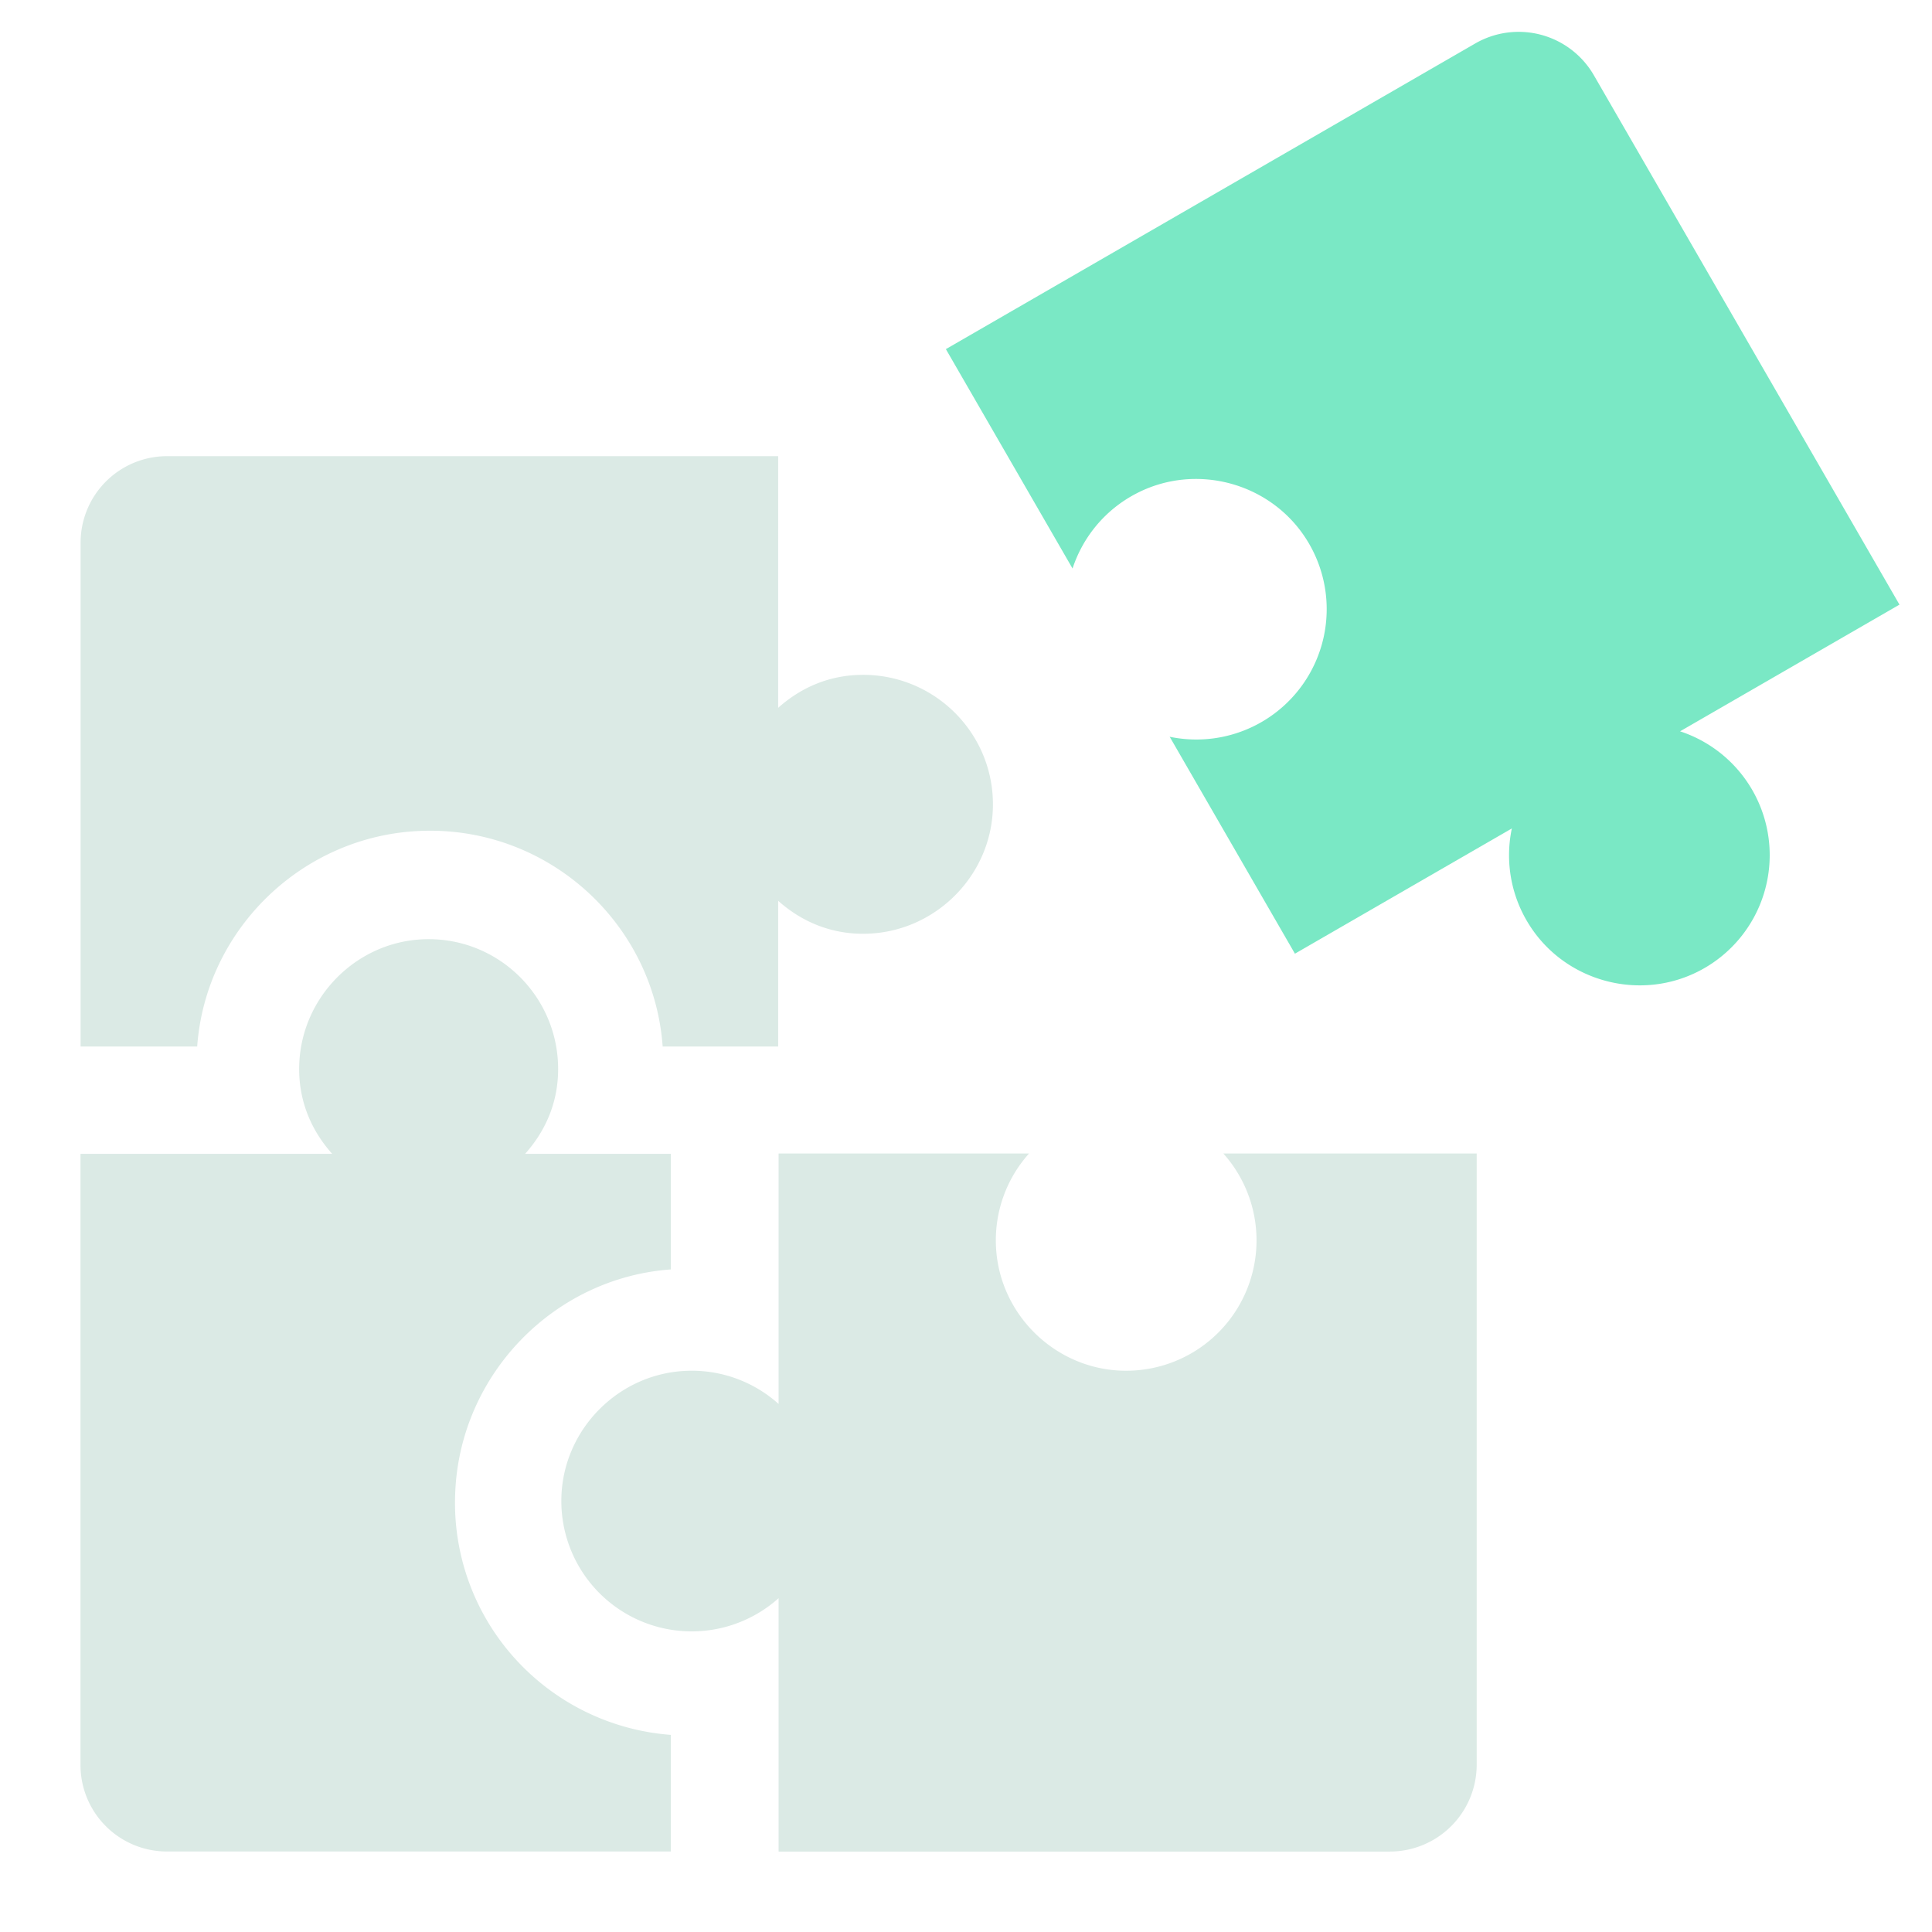 <svg xmlns="http://www.w3.org/2000/svg" width="72" height="72" fill="none"><g clip-path="url(#a)"><path fill="#7AE8C5" d="M39.971 21.187a4.84 4.84 0 0 1 2.358-2.786c2.228-1.171 5.026-.42 6.366 1.712a4.858 4.858 0 0 1-5.104 7.344l4.667 8.084 8.084-4.667a4.84 4.84 0 0 0 .649 3.592c1.343 2.128 4.143 2.876 6.369 1.7a4.858 4.858 0 0 0-.749-8.912l8.177-4.721L59.4 2.807a3.238 3.238 0 0 0-4.424-1.186L35.25 13.011l4.721 8.176Z"/><path fill="#DBEAE5" d="M37.116 46.422a4.842 4.842 0 0 1 1.234-3.435h-9.334v9.334a4.84 4.84 0 0 0-3.436-1.234c-2.515.1-4.562 2.15-4.657 4.665a4.858 4.858 0 0 0 8.093 3.808v9.442h22.777a3.239 3.239 0 0 0 3.239-3.238V42.987H45.59a4.858 4.858 0 0 1-3.808 8.093c-2.516-.096-4.567-2.143-4.666-4.658ZM32.162 25.15c-1.24 0-2.305.464-3.162 1.229V17H6.231a3.222 3.222 0 0 0-3.227 3.217V39h4.345c.314-4.364 3.926-7.87 8.34-8.035.112-.005.223-.007.334-.007 4.584 0 8.351 3.554 8.673 8.042H29v-5.43c.902.804 2.041 1.277 3.358 1.225 2.507-.099 4.547-2.135 4.642-4.634.104-2.75-2.102-5.012-4.838-5.012Z"/><path fill="#DBEAE5" d="M19.381 62.012a8.644 8.644 0 0 1-2.417-6.364c.167-4.415 3.672-8.026 8.036-8.34V43h-5.43c.764-.857 1.23-1.918 1.23-3.158 0-2.736-2.263-4.943-5.013-4.838-2.498.094-4.535 2.135-4.634 4.642-.052 1.316.421 2.452 1.226 3.354H3v22.772A3.222 3.222 0 0 0 6.217 69H25v-4.346a8.703 8.703 0 0 1-5.619-2.642Z"/></g><defs><clipPath id="a"><path fill="#fff" d="M0 0h72v72H0z"/></clipPath></defs></svg>